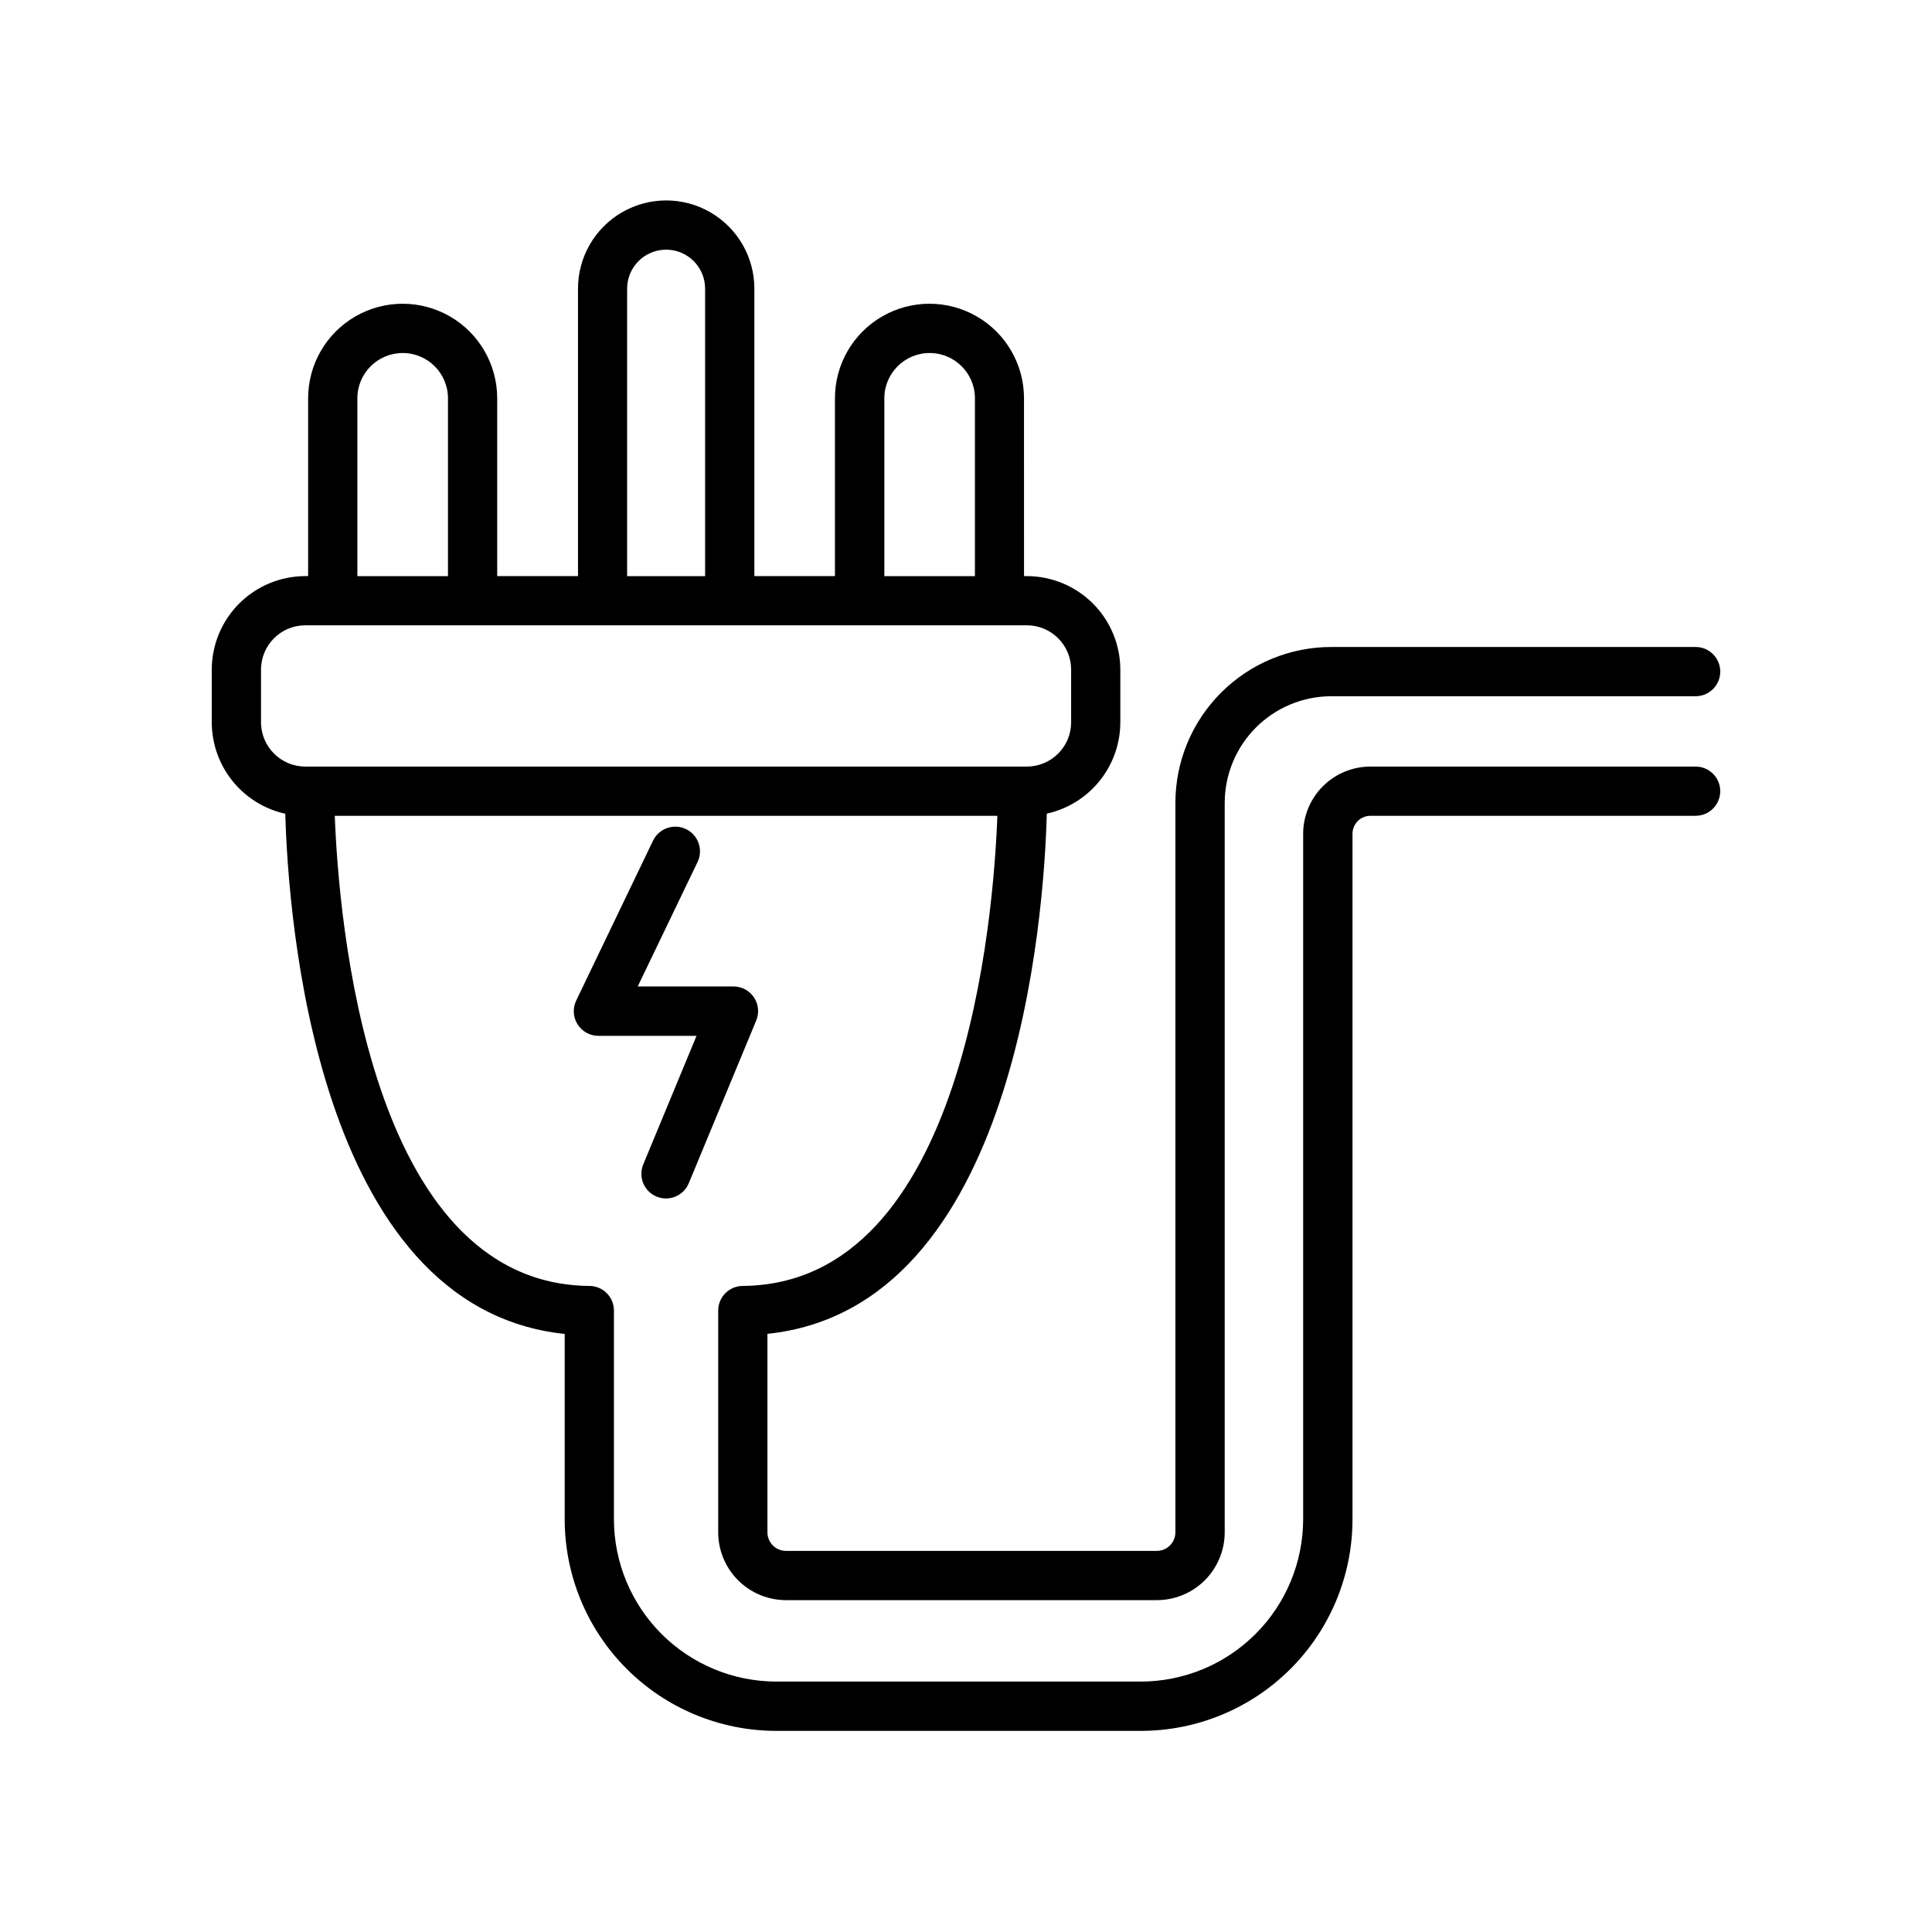 <?xml version="1.0" encoding="UTF-8"?>
<!-- The Best Svg Icon site in the world: iconSvg.co, Visit us! https://iconsvg.co -->
<svg fill="#000000" width="800px" height="800px" version="1.1" viewBox="144 144 512 512" xmlns="http://www.w3.org/2000/svg">
 <g>
  <path d="m593.36 347.15h-86.207c-4.719 0.008-9.242 1.887-12.582 5.223-3.336 3.336-5.211 7.859-5.219 12.578v181.66c-0.016 11.406-4.551 22.344-12.617 30.406-8.062 8.066-19 12.602-30.406 12.617h-96.598c-11.41-0.012-22.344-4.547-30.414-12.613-8.066-8.066-12.605-19-12.617-30.41v-55.301c0-3.582-2.891-6.496-6.477-6.523-58.969-0.48-66.516-98.25-67.5-124.59h175.59c-0.984 26.34-8.531 124.11-67.512 124.59-3.582 0.035-6.469 2.945-6.469 6.523v58.777c0.008 4.762 1.902 9.328 5.269 12.699 3.371 3.367 7.938 5.262 12.699 5.266h98.293c4.766-0.004 9.332-1.898 12.699-5.266 3.367-3.371 5.262-7.938 5.269-12.699v-193.33c0.008-7.492 2.992-14.672 8.289-19.969s12.48-8.273 19.973-8.281h96.539c3.602 0 6.523-2.922 6.523-6.523 0-3.606-2.922-6.527-6.523-6.527h-96.539c-10.961 0-21.477 4.356-29.227 12.105s-12.102 18.262-12.102 29.223v193.3c0 1.305-0.52 2.555-1.441 3.477-0.926 0.922-2.176 1.441-3.481 1.441h-98.273c-2.715 0-4.918-2.203-4.918-4.918v-52.605c66.195-6.887 73.309-111.19 74.035-137.86 5.519-1.219 10.457-4.281 14-8.684 3.539-4.402 5.477-9.883 5.484-15.531v-13.965c-0.012-6.566-2.625-12.863-7.269-17.504-4.644-4.644-10.941-7.254-17.508-7.262h-0.746l-0.004-47.125c0-8.949-4.773-17.223-12.523-21.695-7.754-4.477-17.305-4.477-25.055 0-7.75 4.473-12.527 12.746-12.527 21.695v47.125h-21.352v-76.184c0-8.348-4.453-16.062-11.684-20.238-7.231-4.176-16.141-4.176-23.371 0-7.231 4.176-11.684 11.891-11.684 20.238v76.184h-21.414v-47.125c0-8.949-4.773-17.223-12.527-21.695-7.75-4.477-17.301-4.477-25.051 0-7.75 4.473-12.527 12.746-12.527 21.695v47.125h-0.746c-6.574 0.008-12.871 2.621-17.52 7.266-4.648 4.648-7.262 10.949-7.269 17.52v13.965c0.008 5.652 1.941 11.133 5.484 15.535 3.543 4.406 8.48 7.473 14 8.691 0.738 26.688 7.871 130.93 74.047 137.86v49.098c0 14.879 5.91 29.145 16.426 39.66 10.52 10.52 24.785 16.43 39.66 16.43h96.602c14.875 0 29.141-5.91 39.66-16.43 10.52-10.516 16.426-24.781 16.426-39.66v-181.66c0.008-2.625 2.133-4.75 4.754-4.754h86.18c3.602 0 6.523-2.922 6.523-6.523s-2.922-6.523-6.523-6.523zm-215-97.594c0-6.629 5.375-12.004 12.004-12.004 6.629 0 12.004 5.375 12.004 12.004v47.125h-24.008zm-68.164-29.059c0-5.707 4.625-10.332 10.332-10.332s10.332 4.625 10.332 10.332v76.184h-20.664zm-71.488 29.059c0-6.629 5.375-12.004 12.008-12.004 6.629 0 12.004 5.375 12.004 12.004v47.125h-24.012zm-25.535 85.855v-13.965c0.008-6.481 5.262-11.734 11.742-11.738h191.21c6.481 0.004 11.734 5.258 11.738 11.738v13.965c-0.004 6.481-5.258 11.73-11.738 11.738h-191.21c-6.481-0.008-11.734-5.258-11.742-11.738z"/>
  <path d="m318.01 461.11c3.328 1.371 7.141-0.207 8.52-3.531l17.879-43.141 0.004 0.004c0.832-2.016 0.609-4.309-0.602-6.121s-3.242-2.902-5.422-2.902h-25.387l15.859-32.977c1.562-3.258 0.184-7.168-3.078-8.727-3.262-1.559-7.168-0.18-8.727 3.078l-20.359 42.371c-0.969 2.027-0.828 4.406 0.371 6.305 1.199 1.898 3.289 3.047 5.531 3.043h25.988l-14.141 34.125v0.004c-1.34 3.32 0.25 7.106 3.562 8.469z"/>
 </g>
</svg>